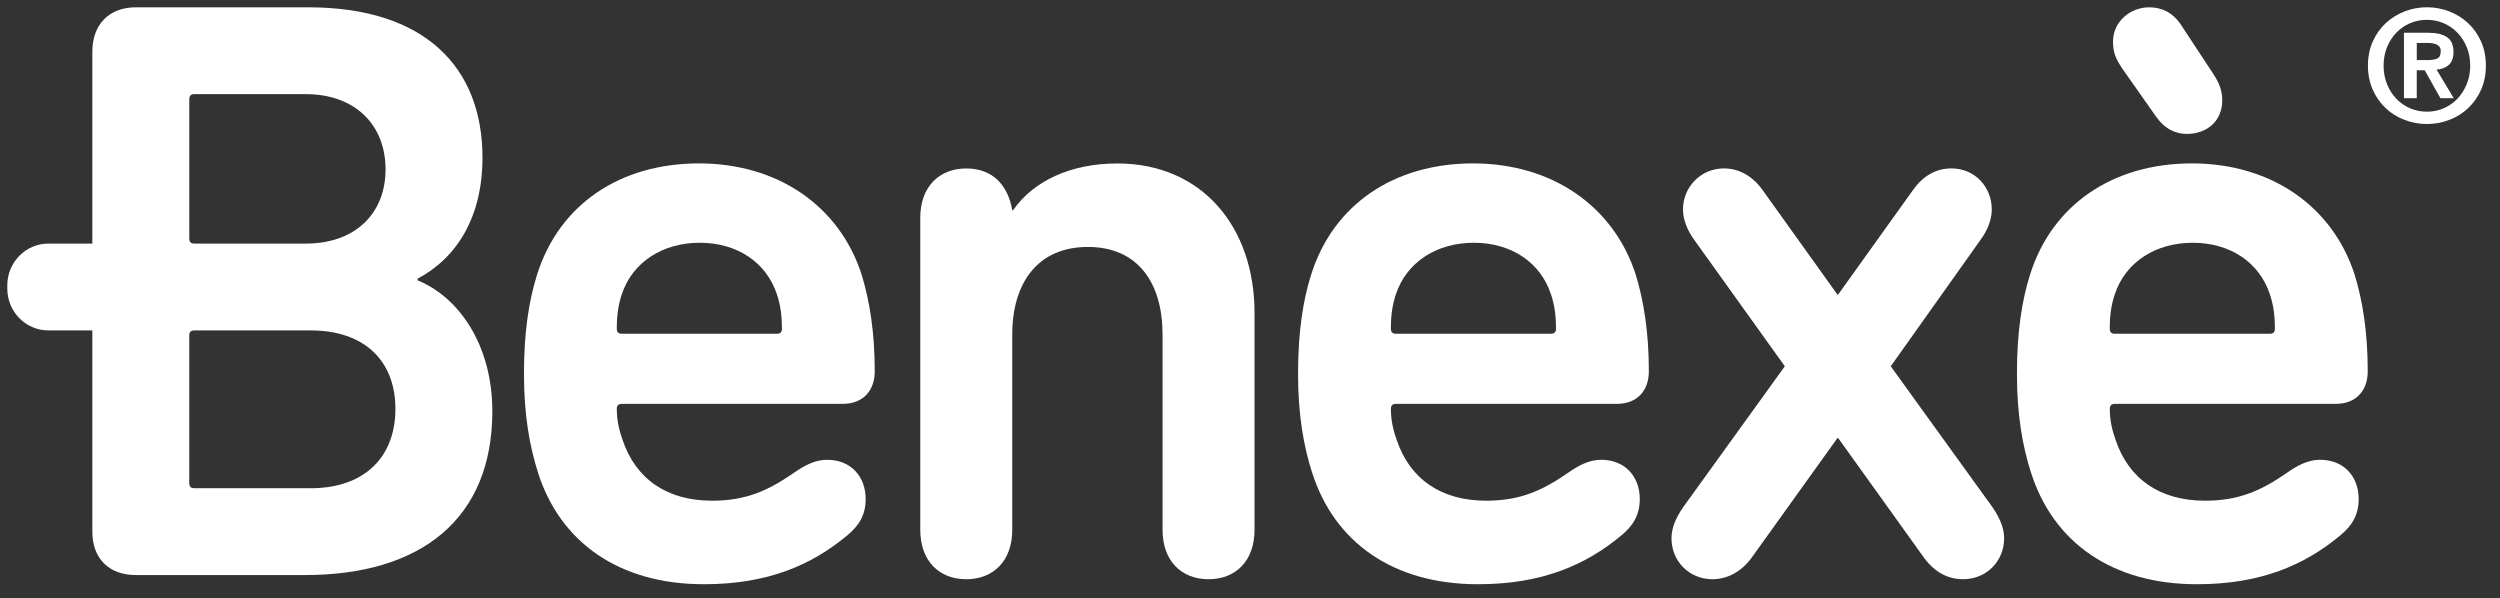 <?xml version="1.0" encoding="iso-8859-1"?>
<svg width="117" height="28" viewBox="0 0 117 28" fill="none" xmlns="http://www.w3.org/2000/svg">
<rect x="0" y="0" width="117" height="28" fill="#333333" stroke="none"/>
<path d="M4.322 2.414C4.322 1.163 5.09 0.342 6.359 0.342H14.432C19.89 0.342 22.58 3.155 22.58 7.376C22.58 10.15 21.389 12.063 19.543 13.042V13.12C21.465 13.902 23.041 16.128 23.041 19.253C23.041 24.254 19.736 26.912 14.277 26.912H6.359C5.09 26.912 4.322 26.13 4.322 24.88V2.414ZM14.317 11.4C16.623 11.4 18.044 9.993 18.044 7.923C18.044 5.852 16.623 4.406 14.317 4.406H9.089C8.935 4.406 8.859 4.484 8.859 4.64V11.165C8.859 11.322 8.935 11.4 9.089 11.4H14.317ZM9.087 22.849H14.545C17.082 22.849 18.506 21.363 18.506 19.138C18.506 16.913 17.082 15.464 14.545 15.464H9.087C8.934 15.464 8.857 15.542 8.857 15.698V22.614C8.857 22.769 8.934 22.849 9.087 22.849Z" fill="white"/>
<path d="M25.175 22.104C24.791 20.894 24.522 19.448 24.522 17.493C24.522 15.538 24.754 14.055 25.138 12.844C26.176 9.562 29.021 7.647 32.712 7.647C36.402 7.647 39.284 9.639 40.322 12.844C40.706 14.095 40.938 15.578 40.938 17.378C40.938 18.275 40.398 18.901 39.437 18.901H29.097C28.944 18.901 28.866 18.979 28.866 19.135C28.866 19.682 28.981 20.152 29.134 20.581C29.75 22.417 31.211 23.433 33.325 23.433C34.902 23.433 35.938 22.966 37.13 22.145C37.63 21.794 38.13 21.518 38.706 21.518C39.822 21.518 40.513 22.3 40.513 23.355C40.513 24.098 40.205 24.606 39.629 25.075C37.976 26.443 35.938 27.342 32.94 27.342C28.981 27.342 26.214 25.388 25.174 22.106L25.175 22.104ZM36.362 13.783C35.863 12.26 34.479 11.361 32.748 11.361C31.018 11.361 29.597 12.26 29.097 13.783C28.944 14.252 28.866 14.721 28.866 15.385C28.866 15.542 28.944 15.62 29.097 15.62H36.362C36.516 15.62 36.594 15.542 36.594 15.385C36.594 14.721 36.516 14.252 36.362 13.783Z" fill="white"/>
<path d="M47.411 9.837C48.372 8.469 50.101 7.65 52.293 7.65C56.252 7.65 58.712 10.619 58.712 14.643V24.802C58.712 26.248 57.829 27.108 56.56 27.108C55.291 27.108 54.408 26.248 54.408 24.802V15.659C54.408 13.237 53.254 11.557 50.91 11.557C48.567 11.557 47.373 13.237 47.373 15.659V24.802C47.373 26.248 46.49 27.108 45.221 27.108C43.952 27.108 43.069 26.248 43.069 24.802V10.189C43.069 8.744 43.952 7.884 45.221 7.884C46.49 7.884 47.181 8.705 47.373 9.837H47.413H47.411Z" fill="white"/>
<path d="M61.402 22.104C61.017 20.894 60.749 19.448 60.749 17.493C60.749 15.538 60.98 14.055 61.365 12.844C62.403 9.562 65.248 7.647 68.938 7.647C72.629 7.647 75.511 9.639 76.55 12.844C76.934 14.095 77.166 15.578 77.166 17.378C77.166 18.275 76.626 18.901 75.665 18.901H65.326C65.172 18.901 65.094 18.979 65.094 19.135C65.094 19.682 65.209 20.152 65.362 20.581C65.979 22.417 67.439 23.433 69.553 23.433C71.13 23.433 72.168 22.966 73.359 22.145C73.858 21.794 74.358 21.518 74.934 21.518C76.05 21.518 76.741 22.3 76.741 23.355C76.741 24.098 76.433 24.606 75.859 25.075C74.205 26.443 72.168 27.342 69.168 27.342C65.209 27.342 62.443 25.388 61.404 22.106L61.402 22.104ZM72.589 13.783C72.09 12.26 70.706 11.361 68.975 11.361C67.245 11.361 65.824 12.26 65.324 13.783C65.171 14.252 65.093 14.721 65.093 15.385C65.093 15.542 65.171 15.62 65.324 15.62H72.589C72.743 15.62 72.821 15.542 72.821 15.385C72.821 14.721 72.743 14.252 72.589 13.783Z" fill="white"/>
<path d="M90.064 26.13L86.029 20.504H85.99L81.955 26.13C81.455 26.794 80.801 27.107 80.148 27.107C79.033 27.107 78.226 26.247 78.226 25.192C78.226 24.721 78.417 24.254 78.765 23.746L83.53 17.142L79.302 11.242C78.957 10.774 78.764 10.266 78.764 9.797C78.764 8.78 79.57 7.882 80.684 7.882C81.337 7.882 81.992 8.195 82.491 8.898L85.989 13.782H86.027L89.525 8.898C90.023 8.195 90.639 7.882 91.332 7.882C92.446 7.882 93.216 8.78 93.216 9.797C93.216 10.266 93.024 10.774 92.676 11.242L88.487 17.142L93.254 23.746C93.6 24.254 93.793 24.721 93.793 25.192C93.793 26.247 92.986 27.107 91.871 27.107C91.179 27.107 90.564 26.794 90.064 26.13Z" fill="white"/>
<path d="M95.046 22.104C94.662 20.894 94.393 19.448 94.393 17.493C94.393 15.538 94.625 14.055 95.009 12.844C96.047 9.562 98.892 7.647 102.583 7.647C106.273 7.647 109.155 9.639 110.194 12.844C110.579 14.095 110.81 15.578 110.81 17.378C110.81 18.275 110.271 18.901 109.31 18.901H98.97C98.815 18.901 98.739 18.979 98.739 19.135C98.739 19.682 98.853 20.152 99.007 20.581C99.623 22.417 101.084 23.433 103.197 23.433C104.774 23.433 105.812 22.966 107.003 22.145C107.503 21.794 108.002 21.518 108.579 21.518C109.694 21.518 110.386 22.3 110.386 23.355C110.386 24.098 110.078 24.606 109.503 25.075C107.849 26.443 105.812 27.342 102.813 27.342C98.853 27.342 96.087 25.388 95.048 22.106L95.046 22.104ZM106.234 13.783C105.734 12.26 104.35 11.361 102.619 11.361C100.889 11.361 99.468 12.26 98.969 13.783C98.814 14.252 98.737 14.721 98.737 15.385C98.737 15.542 98.814 15.62 98.969 15.62H106.234C106.387 15.62 106.465 15.542 106.465 15.385C106.465 14.721 106.387 14.252 106.234 13.783Z" fill="white"/>
<path d="M100.924 5.486L99.313 3.194C99.005 2.725 98.89 2.453 98.89 1.943C98.89 1.007 99.7 0.342 100.582 0.342C101.199 0.342 101.698 0.614 102.045 1.124L103.579 3.453C103.887 3.922 104.001 4.274 104.001 4.704C104.001 5.642 103.309 6.267 102.348 6.267C101.81 6.267 101.311 6.032 100.926 5.485L100.924 5.486Z" fill="white"/>
<path d="M2.264 15.463H4.307C5.368 15.463 6.228 14.589 6.228 13.509V13.353C6.228 12.275 5.368 11.4 4.307 11.4H2.264C1.203 11.4 0.342 12.275 0.342 13.353V13.509C0.342 14.589 1.203 15.463 2.264 15.463Z" fill="white"/>
<path d="M111.046 1.942C111.196 1.606 111.4 1.32 111.653 1.083C111.907 0.847 112.2 0.664 112.533 0.534C112.868 0.406 113.216 0.34 113.578 0.34C113.941 0.34 114.292 0.405 114.625 0.534C114.958 0.662 115.251 0.847 115.506 1.083C115.761 1.32 115.963 1.606 116.114 1.942C116.264 2.279 116.339 2.654 116.339 3.068C116.339 3.483 116.264 3.864 116.114 4.201C115.963 4.538 115.76 4.824 115.506 5.064C115.251 5.304 114.959 5.485 114.625 5.612C114.292 5.74 113.942 5.803 113.578 5.803C113.214 5.803 112.866 5.74 112.533 5.612C112.2 5.485 111.905 5.304 111.653 5.064C111.398 4.824 111.196 4.538 111.046 4.201C110.896 3.864 110.819 3.486 110.819 3.068C110.819 2.651 110.896 2.279 111.046 1.942ZM111.711 3.931C111.815 4.194 111.96 4.423 112.143 4.616C112.324 4.808 112.539 4.958 112.787 5.066C113.033 5.172 113.298 5.227 113.58 5.227C113.861 5.227 114.121 5.173 114.368 5.066C114.613 4.959 114.83 4.808 115.011 4.616C115.192 4.423 115.338 4.195 115.446 3.931C115.553 3.669 115.606 3.38 115.606 3.07C115.606 2.76 115.553 2.472 115.446 2.21C115.338 1.949 115.192 1.725 115.011 1.534C114.83 1.344 114.613 1.196 114.368 1.088C114.122 0.982 113.858 0.928 113.58 0.928C113.301 0.928 113.033 0.98 112.787 1.088C112.539 1.196 112.324 1.344 112.143 1.534C111.961 1.725 111.817 1.951 111.711 2.21C111.606 2.471 111.552 2.758 111.552 3.07C111.552 3.382 111.605 3.669 111.711 3.931ZM113.645 1.533C114.023 1.533 114.315 1.602 114.519 1.738C114.722 1.876 114.824 2.11 114.824 2.441C114.824 2.582 114.803 2.701 114.763 2.802C114.724 2.902 114.666 2.983 114.594 3.046C114.522 3.109 114.438 3.158 114.342 3.193C114.246 3.227 114.143 3.248 114.032 3.259L114.837 4.597H114.212L113.478 3.289H113.104V4.597H112.505V1.533H113.642H113.645ZM113.639 2.812C113.81 2.812 113.951 2.788 114.062 2.739C114.172 2.689 114.227 2.573 114.227 2.388C114.227 2.304 114.209 2.239 114.171 2.191C114.133 2.141 114.082 2.105 114.023 2.078C113.963 2.051 113.897 2.033 113.822 2.023C113.748 2.014 113.676 2.008 113.609 2.008H113.105V2.812H113.637H113.639Z" fill="white"/>
</svg>
